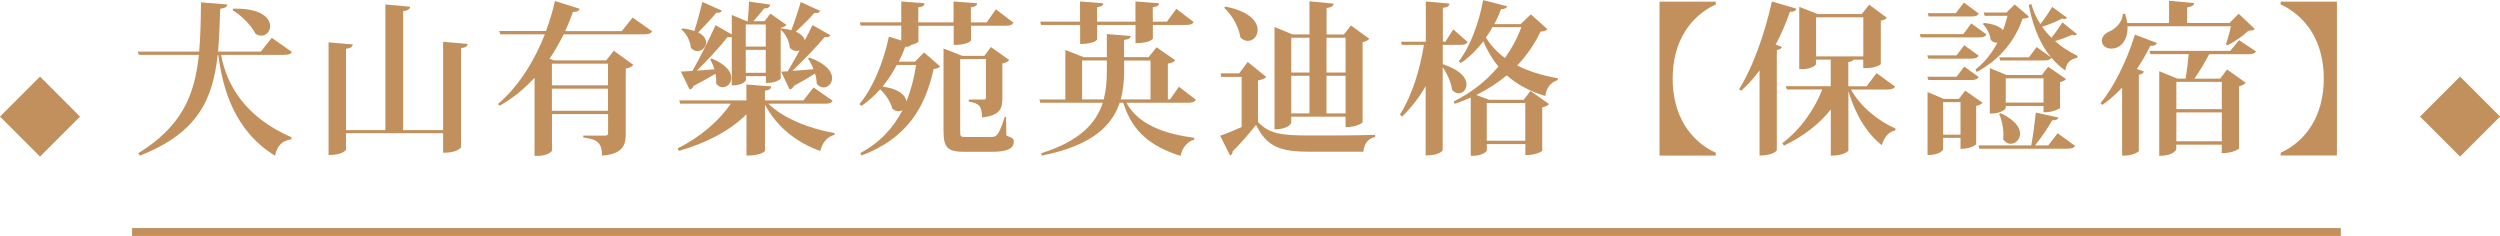 <?xml version="1.0" encoding="UTF-8"?><svg id="_層_2" xmlns="http://www.w3.org/2000/svg" viewBox="0 0 319.94 30.19"><defs><style>.cls-1{fill:#c1905c;}.cls-2{fill:none;stroke:#c1905c;stroke-miterlimit:10;}</style></defs><g id="_層_1-2"><g><g><path class="cls-1" d="M37.36,6.66c-.15,.25-.4,.36-1.03,.36h-8.04c.73,3.91,3.11,7.98,9.03,10.56l-.04,.25c-1.16,.17-1.85,.82-2.08,2.1-5.23-3.21-6.72-8.63-7.26-12.91h-.08c-.63,5.75-2.56,9.97-9.93,12.89l-.25-.29c5.58-3.44,7.24-7.41,7.77-12.6h-7.68l-.13-.42h7.85c.17-1.93,.21-4.01,.23-6.3l3.36,.27c-.02,.29-.21,.46-.9,.55-.06,1.95-.13,3.78-.27,5.48h5.48l1.39-1.76,2.6,1.83ZM29.85,1.11c3.57-.08,4.72,1.2,4.72,2.23,0,.67-.48,1.22-1.13,1.22-.23,0-.48-.06-.73-.23-.57-1.11-1.81-2.35-2.94-3.02l.08-.19Z"/><path class="cls-1" d="M56.71,5.35l3.13,.27c-.04,.29-.21,.46-.84,.54v12.68s-.34,.71-2.29,.71v-2.5h-12.43v2.1s-.32,.69-2.23,.69V5.42l3.09,.27c-.04,.29-.21,.48-.86,.55v10.41h5.04V.57l3.17,.29c-.04,.32-.27,.48-.9,.57v15.22h5.12V5.35Z"/><path class="cls-1" d="M80.96,2.25l2.5,1.76c-.17,.27-.42,.38-1.03,.38h-10.29c-.53,1.05-1.11,2.1-1.81,3.13l.57,.21h6.68l.97-1.24,2.5,1.81c-.15,.19-.48,.4-.97,.48v8.34c0,1.49-.4,2.6-3.04,2.79,0-1.79-.76-2.1-2.39-2.31v-.25h2.81c.27,0,.36-.1,.36-.31v-2.44h-7.18v4.66c0,.17-.69,.69-1.83,.69h-.4V9.95c-1.26,1.37-2.73,2.6-4.49,3.59l-.19-.23c2.75-2.35,4.72-5.67,6-8.92h-5.71l-.13-.42h5.98c.5-1.32,.88-2.62,1.15-3.84l3.15,.99c-.08,.25-.27,.42-.84,.4-.29,.8-.61,1.62-1.01,2.46h7.26l1.37-1.72Zm-3.15,5.9h-7.18v2.77h7.18v-2.77Zm-7.18,6.03h7.18v-2.83h-7.18v2.83Z"/><path class="cls-1" d="M106.56,12.89c-.15,.27-.4,.38-1.01,.38h-7.22c1.89,1.89,5.4,3.25,8.48,3.76l-.02,.23c-.88,.21-1.55,.95-1.81,2.06-3.13-1.11-5.56-3.11-7.08-5.92v5.92s-.4,.59-2.37,.59v-5.29c-2.08,2.1-5.12,3.67-8.65,4.7l-.15-.34c2.88-1.41,5.33-3.55,6.8-5.71h-6.49l-.11-.42h8.59v-2.04l3.19,.25c-.04,.29-.21,.46-.82,.55v1.24h4.93l1.3-1.66,2.42,1.7Zm-12.93-8.17c-.06,.04-.15,.04-.25,.04-.08,0-.17,0-.27-.02-.9,1.18-2.56,2.96-3.93,4.3,.69-.04,1.47-.11,2.25-.17-.15-.48-.34-.92-.55-1.26l.19-.13c1.89,.78,2.52,1.74,2.52,2.5,0,.67-.52,1.18-1.09,1.18-.31,0-.63-.15-.86-.5,.04-.4,0-.84-.08-1.22-.69,.42-1.6,.92-2.79,1.55-.1,.27-.29,.42-.52,.46l-1.11-2.29c.36-.02,.86-.04,1.47-.08,.99-1.72,2.27-4.3,2.96-5.86l2.08,1.18V1.91l1.89,.8h.15c.06-.71,.15-1.76,.17-2.5l2.71,.38c-.04,.31-.25,.48-.78,.5-.36,.46-.92,1.11-1.37,1.62h1.43l.74-.97,2.06,1.45c-.13,.15-.38,.29-.74,.38v6.51s-.5,.54-1.89,.54v-.88h-2.56v.52s-.23,.67-1.81,.67V4.72Zm-6.3-1.09c.61,.06,1.11,.19,1.53,.34,.38-1.18,.8-2.75,1.03-3.72l2.48,1.11c-.06,.19-.25,.32-.71,.27-.55,.69-1.51,1.7-2.31,2.52,.74,.38,1.01,.86,1.01,1.28,0,.61-.52,1.11-1.11,1.11-.27,0-.59-.13-.84-.42-.04-.84-.57-1.81-1.2-2.35l.13-.15Zm10.67-.5h-2.56v2.83h2.56V3.13Zm-2.56,6.19h2.56v-2.94h-2.56v2.94Zm4.51-.15l.86-.04c.46-.78,1.01-1.74,1.53-2.69-.13,.06-.27,.08-.42,.08-.29,0-.59-.13-.86-.42-.02-.82-.55-1.81-1.18-2.33l.13-.15c.48,.06,.9,.15,1.26,.25,.44-1.16,.95-2.67,1.2-3.61l2.48,1.13c-.08,.21-.25,.31-.74,.27-.55,.65-1.53,1.62-2.37,2.39,.73,.32,1.07,.74,1.15,1.11,.38-.71,.73-1.39,.99-1.95l2.29,1.3c-.06,.15-.23,.29-.73,.23-.97,1.18-2.71,2.96-4.14,4.33,.8-.06,1.74-.13,2.71-.21-.19-.5-.44-.99-.71-1.37l.19-.12c2.18,.78,2.9,1.83,2.9,2.62,0,.69-.52,1.2-1.09,1.2-.29,0-.63-.15-.88-.48,0-.4-.08-.84-.21-1.3-.65,.42-1.53,.94-2.71,1.58-.11,.27-.32,.42-.55,.46l-1.09-2.29Z"/><path class="cls-1" d="M117.1,7.89l1.16-1.18,2.04,1.78c-.15,.21-.36,.29-.82,.34-1.05,4.83-3.36,8.88-9.24,11.07l-.13-.32c2.54-1.36,4.24-3.25,5.4-5.5-.17,.11-.34,.15-.54,.15-.25,0-.53-.1-.78-.34-.21-.86-.86-1.83-1.55-2.46-.74,.84-1.53,1.53-2.39,2.12l-.27-.23c1.58-1.83,3.04-5.12,3.78-8.63l1.58,.5v-1.91h-5.21l-.08-.42h5.29V.19l2.98,.23c-.02,.29-.19,.44-.8,.52v1.93h4.51V.19l3.02,.23c-.02,.31-.19,.42-.8,.5v1.95h2.02l1.18-1.68,2.25,1.72c-.17,.27-.4,.38-.94,.38h-4.49v1.87s-.25,.59-2.22,.59V3.3h-4.51v1.97c0,.15-.4,.36-.94,.48-.11,.17-.32,.25-.74,.23-.25,.67-.52,1.3-.84,1.91h2.12Zm-2.33,.42c-.55,1.03-1.15,1.95-1.83,2.77,2.16,.29,2.96,1.15,3.06,1.89,.59-1.45,.99-3,1.24-4.66h-2.48Zm13.98,6.63l.04,2.41c.84,.31,.95,.42,.95,.76,0,.86-.71,1.32-2.88,1.32h-3.4c-2.2,0-2.71-.52-2.71-2.67V6.21l2.41,.94h2.81l.84-1.13,2.35,1.66c-.13,.17-.44,.36-.88,.44v4.41c0,1.3-.21,2.23-2.6,2.5,0-1.47-.44-1.85-1.7-2.02v-.27h1.91c.21,0,.29-.06,.29-.27V7.56h-3.3v9.26c0,.67,.06,.71,.69,.71h3.17c.76,0,1.01,0,1.85-2.58h.15Z"/><path class="cls-1" d="M150.89,11.11l2.16,1.66c-.19,.27-.44,.38-1.03,.38h-7.87c1.53,2.81,4.89,3.99,8.69,4.49l-.02,.23c-.88,.25-1.49,.99-1.74,2.08-3.7-1.18-6.13-2.98-7.33-6.8h-.46c-1.01,3.02-3.63,5.5-9.95,6.76l-.1-.29c4.91-1.55,7.03-3.82,7.89-6.47h-8l-.11-.42h3.32V6.4l2.35,.92h2.96v-2.96l3.04,.25c-.02,.29-.21,.42-.84,.5v2.2h3.15l1.01-1.26,2.39,1.66c-.15,.21-.4,.34-.94,.42v4.58h.29l1.13-1.62Zm-12.66-7.92h-5l-.11-.42h5.1V.19l2.98,.23c-.04,.27-.19,.42-.8,.5v1.85h4.91V.19l3.02,.23c-.02,.29-.19,.42-.8,.5v1.85h1.81l1.2-1.64,2.23,1.7c-.17,.25-.4,.36-.97,.36h-4.26v1.74s-.25,.59-2.22,.59V3.19h-4.91v1.87s-.34,.57-2.18,.57V3.19Zm.25,9.53h2.77c.29-1.11,.4-2.31,.4-3.53v-1.45h-3.17v4.98Zm5.38-3.53c-.02,1.22-.12,2.42-.44,3.53h3.82V7.75h-3.38v1.45Z"/><path class="cls-1" d="M162.06,9.85c-.17,.17-.48,.34-1.07,.44v5.33c1.47,1.51,2.94,1.72,6.74,1.72,2.39,0,5.65,0,8.25-.08v.27c-.88,.19-1.41,.86-1.51,1.89h-6.72c-3.95,0-5.59-.61-7.01-3.44-.86,1.11-2.16,2.58-3,3.4,.02,.27-.13,.42-.31,.53l-1.28-2.54c.71-.23,1.72-.65,2.75-1.11v-6.42h-2.62l-.06-.46h2.37l1.09-1.45,2.39,1.93Zm-5.25-9.01c3.13,.61,4.14,1.95,4.14,2.98,0,.8-.57,1.41-1.26,1.41-.32,0-.63-.13-.95-.44-.19-1.3-1.05-2.88-2.08-3.8l.15-.15Zm8.44,14.09v.78s-.25,.84-2.14,.84V3.46l2.29,.94h2.18V.17l3.09,.29c-.04,.32-.25,.48-.9,.57v3.38h2.22l.9-1.15,2.35,1.7c-.15,.17-.44,.36-.86,.44V15.66s-.61,.61-2.18,.61v-1.34h-6.95Zm2.33-10.1h-2.33v4.45h2.33V4.83Zm-2.33,9.68h2.33v-4.81h-2.33v4.81Zm6.95-9.68h-2.44v4.45h2.44V4.83Zm-2.44,9.68h2.44v-4.81h-2.44v4.81Z"/><path class="cls-1" d="M184.64,5.73v2.48c2.31,.76,3.04,1.81,3.04,2.6,0,.65-.48,1.13-1.01,1.13-.29,0-.59-.15-.84-.44-.1-.9-.63-2.1-1.2-2.9v10.62s-.29,.67-2.18,.67V11.02c-.82,1.45-1.83,2.75-3.02,3.91l-.27-.27c1.57-2.46,2.56-5.77,3.07-8.92h-2.83l-.1-.4h3.17V.19l3.02,.27c-.04,.32-.21,.46-.84,.55V5.33h.34l.99-1.57,1.85,1.62c-.17,.27-.44,.36-.99,.36h-2.18Zm11.25-3.91l2.14,1.91c-.15,.19-.38,.27-.88,.32-.76,1.58-1.74,3.02-2.98,4.33,1.43,.73,3.17,1.28,5.21,1.64l-.04,.23c-.92,.31-1.41,.96-1.58,2.04-2.08-.63-3.67-1.53-4.93-2.65-1.13,.95-2.44,1.79-3.9,2.52l1.64,.61h4.43l.86-1.13,2.39,1.68c-.15,.17-.44,.34-.88,.42v5.56s-.63,.55-2.16,.55v-1.41h-4.93v.8c0,.17-.63,.69-1.7,.69h-.36v-7.45c-.65,.29-1.34,.57-2.06,.8l-.13-.29c2.29-1.13,4.22-2.67,5.73-4.47-.78-.94-1.41-2.02-1.93-3.23-.84,1.09-1.81,2.06-2.88,2.77l-.27-.21c1.47-1.85,2.6-4.96,3.13-7.83l3.07,.78c-.08,.23-.32,.38-.78,.36-.23,.65-.53,1.3-.86,1.93h3.36l1.3-1.24Zm-4.89,1.66c-.25,.46-.53,.9-.84,1.32,.63,1.01,1.43,1.89,2.44,2.62,.88-1.24,1.6-2.56,2.1-3.95h-3.7Zm4.2,9.7h-4.93v4.83h4.93v-4.83Z"/><path class="cls-1" d="M219.58,.57c-3.32,1.53-5.52,4.81-5.52,9.49s2.2,7.96,5.52,9.49v.36h-7.2V.21h7.2v.36Z"/><path class="cls-1" d="M222.56,11.42c1.62-2.52,3.28-6.99,4.2-11.23l3.13,.92c-.08,.25-.25,.42-.82,.4-.53,1.49-1.13,2.9-1.83,4.2l.8,.29c-.08,.19-.25,.34-.65,.4v12.83s-.36,.67-2.21,.67V9.01c-.73,.99-1.51,1.85-2.35,2.6l-.27-.19Zm19.97-.34c-.17,.27-.44,.38-1.03,.38h-4.62c1.24,2.25,3.59,4.07,5.71,5l-.04,.23c-.82,.17-1.43,.84-1.72,1.89-1.93-1.51-3.38-3.91-4.28-6.93v7.62s-.42,.65-2.25,.65v-5.92c-1.49,1.91-3.55,3.46-6,4.64l-.21-.32c2.33-1.74,4.12-4.3,5.12-6.87h-4.54l-.13-.42h5.75v-3.4h-1.89v.59c0,.15-.67,.63-1.76,.63h-.38V.88l2.37,.92h5.63l.95-1.2,2.27,1.68c-.13,.15-.34,.27-.78,.36v5.54c0,.11-.73,.53-1.85,.53h-.4v-1.07h-1.26c-.08,.15-.25,.25-.65,.29v3.11h2.35l1.26-1.68,2.37,1.72Zm-10.12-3.86h6.05V2.22h-6.05V7.22Z"/><path class="cls-1" d="M252.28,3l1.95,1.41c-.17,.27-.44,.38-.97,.38h-7.45l-.13-.42h5.58l1.01-1.37Zm-.9,2.79l1.85,1.34c-.17,.27-.44,.38-.97,.38h-5.48l-.13-.42h3.74l.99-1.3Zm1.85,4.07c-.17,.27-.44,.38-.97,.38h-5.48l-.13-.42h3.74l.99-1.3,1.85,1.34Zm-1.74,1.74l2.23,1.55c-.15,.17-.42,.34-.82,.4v4.91s-.53,.59-2,.59v-1.41h-2.23v1.49s-.29,.71-1.99,.71V11.78l2.08,.88h1.93l.8-1.05Zm1.76-9.87c-.17,.27-.42,.38-.97,.38h-5.46l-.11-.42h3.59l1.03-1.36,1.91,1.41Zm-4.58,15.5h2.23v-4.16h-2.23v4.16Zm4.14-8.33c1.18-.92,2.12-2.12,2.81-3.44-.29,.02-.59-.06-.86-.36-.06-.69-.48-1.53-1.01-2.02l.15-.15c1.36,.15,2.1,.52,2.44,.94,.23-.61,.42-1.24,.57-1.85h-2.92l-.13-.42h2.92l1.05-1.03,1.83,1.55c-.15,.19-.36,.25-.82,.27-.92,2.69-2.83,5.23-5.88,6.82l-.15-.34Zm9.32,9.7l1.2-1.55,2.23,1.62c-.17,.27-.44,.36-1.01,.36h-11.23l-.11-.42h6.74c.23-1.26,.46-2.96,.59-4.2l2.88,.63c-.06,.23-.27,.36-.78,.36-.53,.92-1.39,2.2-2.21,3.21h1.7Zm1.51-4.81c-.02,.15-1.07,.57-1.76,.57h-.36v-.8h-4.83v.27s-.34,.71-2.04,.71v-5.82l2.14,.88h4.51l.82-1.05,2.29,1.57c-.13,.15-.4,.31-.78,.38v3.28Zm.9-11.53c-.08,.1-.19,.17-.34,.17-.08,0-.19-.02-.29-.06-.55,.29-1.6,.76-2.58,1.05,.34,.48,.74,.95,1.2,1.41,.55-.65,1.13-1.53,1.41-1.97l1.87,1.51c-.08,.08-.19,.15-.34,.15-.08,0-.19-.02-.29-.06-.48,.21-1.34,.54-2.18,.8,.78,.69,1.72,1.34,2.88,1.89l-.04,.25c-.86,.17-1.39,.57-1.53,1.62-.67-.46-1.26-1.03-1.76-1.62-.19,.25-.46,.34-.97,.34h-5.61l-.1-.4h3.78l.99-1.32,1.85,1.32c-1.79-2.16-2.52-4.93-2.86-6.72l.34-.1c.21,.8,.57,1.68,1.15,2.56,.57-.71,1.22-1.7,1.51-2.2l1.93,1.41Zm-8.48,12.24c1.85,.86,2.46,1.85,2.46,2.6s-.59,1.3-1.2,1.3c-.36,0-.71-.19-.97-.59,.02-.19,.04-.38,.04-.59,0-.9-.23-1.95-.55-2.65l.21-.08Zm.63-1.37h4.83v-3.11h-4.83v3.11Z"/><path class="cls-1" d="M268.81,13.21c1.62-1.93,3.36-5.35,4.41-8.78l2.81,1.07c-.1,.25-.29,.38-.84,.36-.52,1.05-1.09,2.04-1.72,2.96l.9,.34c-.06,.19-.25,.34-.65,.4v9.76c-.02,.15-.9,.59-1.74,.59h-.4V11.21c-.8,.86-1.64,1.6-2.52,2.21l-.25-.21Zm16.06-7.56c.21-.57,.48-1.53,.63-2.29h-13.23c.08,1.7-.82,2.86-2.06,2.86-.69,0-1.22-.38-1.22-1.03,0-.5,.4-.9,.88-1.13,.84-.32,1.76-1.22,1.81-2.29h.29c.13,.42,.21,.82,.27,1.18h5.35V.1l3.21,.29c-.04,.29-.25,.46-.9,.55v2h5.42l1.18-1.18,2.06,1.95c-.17,.17-.4,.21-.82,.23-.65,.61-1.79,1.43-2.67,1.85l-.21-.15Zm1.7-.5l2.14,1.43c-.15,.27-.42,.36-.99,.36h-5c-.52,.97-1.26,2.25-1.89,3.13h3.3l.88-1.18,2.39,1.7c-.13,.17-.44,.36-.86,.46v7.96s-.63,.59-2.21,.59v-1.09h-5.82v.61s-.29,.82-2.18,.82V9.11l2.31,.95h1.07c.15-.92,.32-2.23,.38-3.13h-4.89l-.13-.42h10.35l1.13-1.36Zm-2.23,5.33h-5.82v3.49h5.82v-3.49Zm-5.82,7.6h5.82v-3.7h-5.82v3.7Z"/><path class="cls-1" d="M291.87,19.55c3.32-1.53,5.52-4.81,5.52-9.49s-2.2-7.96-5.52-9.49V.21h7.2V19.9h-7.2v-.36Z"/></g><line class="cls-2" x1="16.9" y1="29.69" x2="299.57" y2="29.69"/><rect class="cls-1" x="311.21" y="11.3" width="7.24" height="7.24" transform="translate(102.76 -218.25) rotate(45)"/><rect class="cls-1" x="1.5" y="11.3" width="7.24" height="7.24" transform="translate(12.05 .75) rotate(45)"/></g></g></svg>